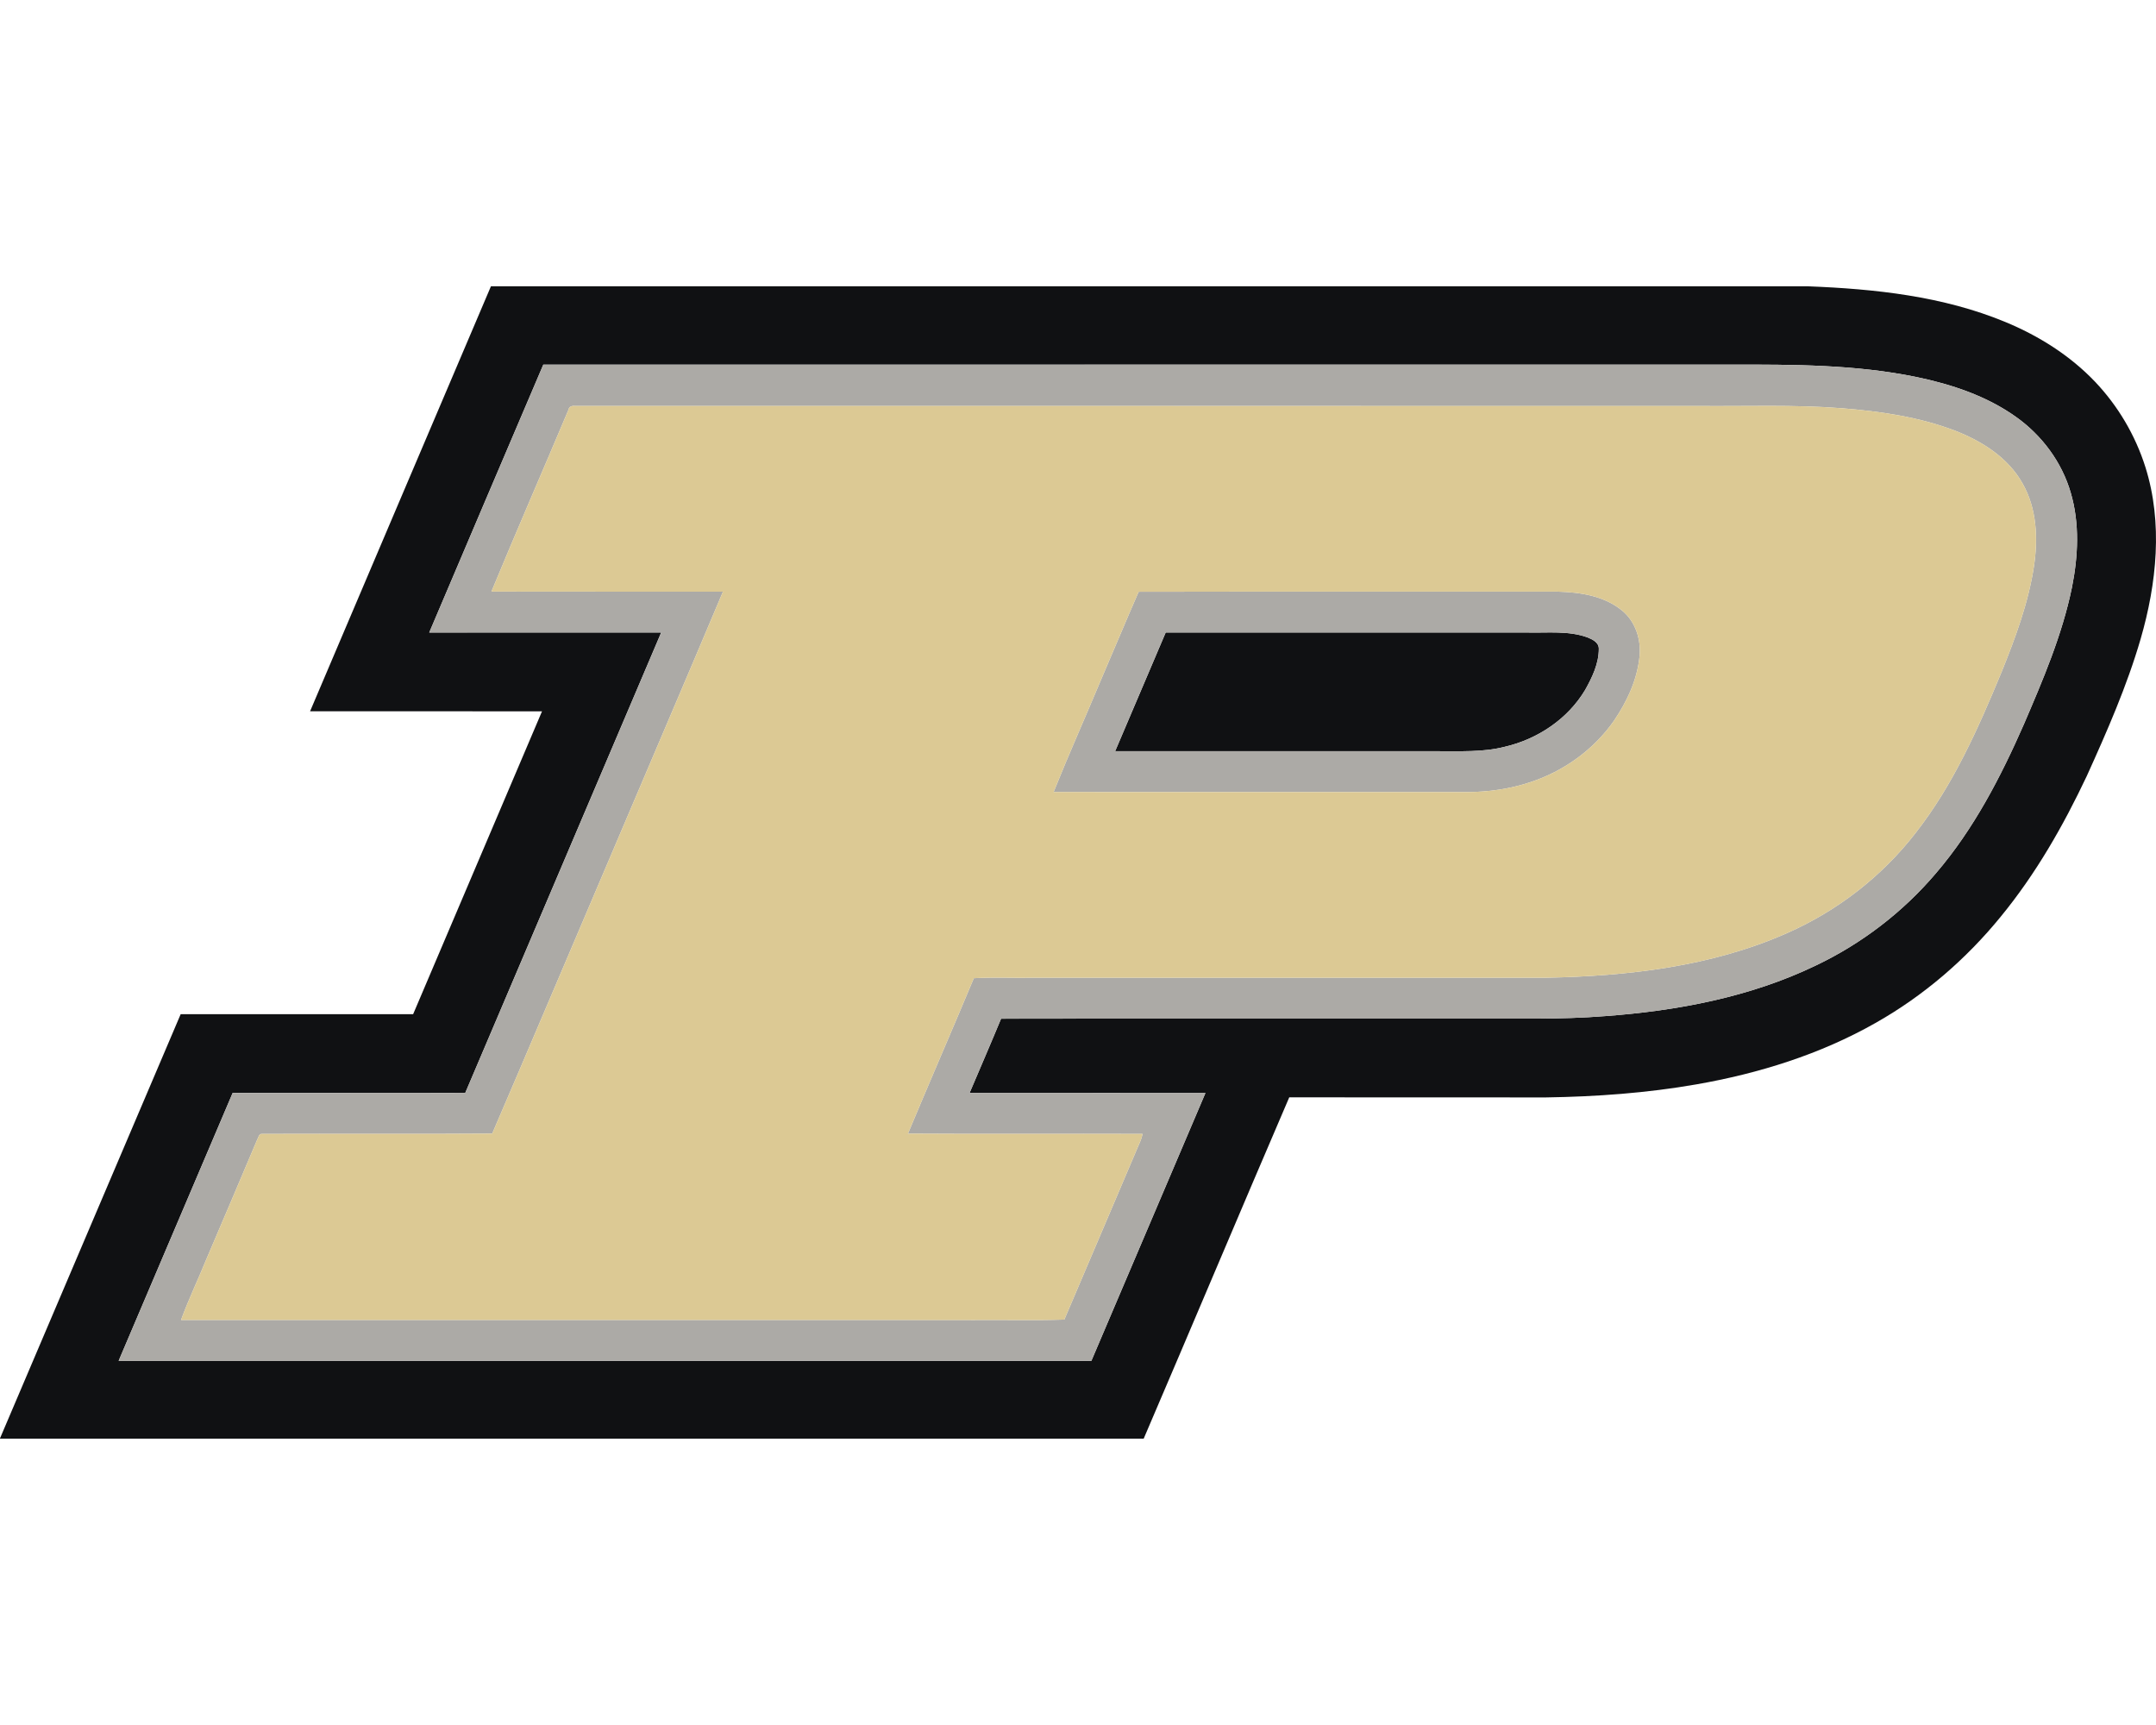<?xml version="1.0" encoding="UTF-8"?>
<!DOCTYPE svg PUBLIC "-//W3C//DTD SVG 1.1//EN" "http://www.w3.org/Graphics/SVG/1.1/DTD/svg11.dtd">
<!-- Creator: CorelDRAW -->
<svg xmlns="http://www.w3.org/2000/svg" xml:space="preserve" width="2000px" height="1600px" version="1.1" style="shape-rendering:geometricPrecision; text-rendering:geometricPrecision; image-rendering:optimizeQuality; fill-rule:evenodd; clip-rule:evenodd"
viewBox="0 0 2000 1600"
 xmlns:xlink="http://www.w3.org/1999/xlink">
 <defs>
  <style type="text/css">
   <![CDATA[
    .fil0 {fill:#101113;fill-rule:nonzero}
    .fil1 {fill:#ACAAA6;fill-rule:nonzero}
    .fil2 {fill:#DCC994;fill-rule:nonzero}
   ]]>
  </style>
 </defs>
 <g id="Capa_x0020_1">
  <g id="Purdue_x0020_Boilermakers.cdr">
   <path class="fil0" d="M455.41 265.57l1221.96 0c61.96,2.4 125.03,9.14 182.79,33.06 30.98,12.8 60.05,31.04 83.26,55.41 21.32,22.42 37.45,49.75 46.77,79.28 16.34,51.83 10.47,107.87 -4.44,159.31 -12.75,43.79 -31.17,85.67 -49.95,127.14 -21.78,46.14 -47.3,90.85 -79.75,130.37 -32.31,39.68 -71.77,73.63 -116.37,98.77 -51.21,29.07 -108.19,46.79 -166.01,56.88 -46.01,8.04 -92.71,11.4 -139.36,12.11 -79.44,-0.11 -158.9,0.11 -238.34,-0.09 -45.33,105.41 -89.82,211.18 -135.04,316.62l-1060.93 0 0 -0.29c55.93,-131.12 111.65,-262.34 167.6,-393.43 71.9,-0.04 143.77,0 215.65,-0.02 39.83,-93.66 79.74,-187.26 119.55,-280.92 -71.71,0 -143.44,0.02 -215.16,-0.02 55.82,-131.42 111.87,-262.77 167.77,-394.18zm579.04 431.2c15.62,-36.71 31.21,-73.41 46.89,-110.08 112.12,0 224.26,0 336.38,0 18.2,0.42 37.08,-1.83 54.6,4.4 4.71,1.88 10.8,4.64 10.81,10.58 0.06,13.7 -6.1,26.51 -12.66,38.22 -16.08,26.99 -44.09,45.68 -74.43,52.75 -20.36,5.24 -41.52,4 -62.33,4.13 -99.76,0 -199.5,0.02 -299.26,0zm-636.27 -110.08l0 0c71.73,-0.02 143.46,0.01 215.18,-0.04 -60.57,142.37 -121.25,284.68 -181.78,427.07 -71.93,0.14 -143.85,0 -215.78,0.07 -35.17,82.82 -70.44,165.63 -105.74,248.41 300.78,0.11 601.56,0.02 902.34,0.04 35.21,-82.82 70.47,-165.64 105.81,-248.41 -72.92,-0.11 -145.86,0 -218.78,-0.08 9.74,-22.94 19.68,-45.82 29.21,-68.86 144.78,-0.24 289.55,-0.02 434.33,-0.09 42.09,-0.26 84.26,1.06 126.29,-2.34 66.81,-4.93 134.11,-17.58 194.86,-46.77 42.77,-20.3 81.17,-49.7 111.8,-85.8 35.02,-40.84 59.98,-89.06 81.5,-138.06 17.71,-41.2 35.52,-82.8 44.6,-126.93 5.78,-28.9 7.29,-59.4 -1.13,-87.94 -8.22,-28.34 -26.75,-53.2 -50.72,-70.23 -27.28,-19.46 -59.71,-30.22 -92.25,-37 -56.49,-11.64 -114.45,-11.64 -171.86,-11.53 -367.36,0.02 -734.71,0 -1102.07,0.02 -35.3,82.8 -70.64,165.61 -105.81,248.47z"/>
   <path class="fil1" d="M1056.27 548.88c129.65,-0.27 259.32,-0.03 388.99,-0.11 20.68,0.53 42.81,3.93 59.31,17.42 12.57,10.17 18.01,27.11 16.31,42.9 -2.14,21.48 -11.64,41.6 -23.59,59.3 -18.78,26.94 -46.73,47.02 -77.87,57.16 -18.76,6.26 -38.57,9.04 -58.32,9.13 -127.9,-0.05 -255.81,0.06 -383.73,-0.05 13.98,-34.79 29.31,-69.07 43.78,-103.67 11.8,-27.32 23.17,-54.82 35.12,-82.08zm-658.09 37.81c35.17,-82.86 70.51,-165.67 105.81,-248.47 367.36,-0.02 734.71,0 1102.07,-0.02 57.41,-0.11 115.37,-0.11 171.86,11.53 32.54,6.78 64.97,17.54 92.25,37 23.97,17.03 42.5,41.89 50.72,70.23 8.42,28.54 6.91,59.04 1.13,87.94 -9.08,44.13 -26.89,85.73 -44.6,126.93 -21.52,49 -46.48,97.22 -81.5,138.06 -30.63,36.1 -69.03,65.5 -111.8,85.8 -60.75,29.19 -128.05,41.84 -194.86,46.77 -42.03,3.4 -84.2,2.08 -126.29,2.34 -144.78,0.07 -289.55,-0.15 -434.33,0.09 -9.53,23.04 -19.47,45.92 -29.21,68.86 72.92,0.08 145.86,-0.03 218.78,0.08 -35.34,82.77 -70.6,165.59 -105.81,248.41 -300.78,-0.02 -601.56,0.07 -902.34,-0.04 35.3,-82.78 70.57,-165.59 105.74,-248.41 71.93,-0.07 143.85,0.07 215.78,-0.07 60.53,-142.39 121.21,-284.7 181.78,-427.07 -71.72,0.05 -143.45,0.02 -215.18,0.04zm129.14 -206.54l0 0c-23.68,56.22 -48.14,112.17 -71.44,168.55 71.59,0.2 143.17,-0.02 214.76,0.11 -36.2,86.04 -73.12,171.8 -109.57,257.75 -34.9,81.62 -69.36,163.42 -104.48,244.91 -71.14,0.54 -142.33,0 -213.48,0.27 -3.06,-0.31 -3.39,3.62 -4.62,5.57 -15.51,36.87 -31.3,73.64 -46.96,110.45 -7.69,18.91 -16.58,37.37 -23.58,56.55 245.52,0.09 491.05,0.02 736.58,0.04 27.59,-0.26 55.23,0.53 82.8,-0.39 22.69,-53.02 45.17,-106.13 67.81,-159.17 1.88,-4.24 3.89,-8.46 4.75,-13.05 -72.54,-0.26 -145.09,0.24 -217.63,-0.24 20.1,-48.16 41,-96.01 61.1,-144.17 18.01,-1.05 36.1,-0.15 54.15,-0.44 158.92,-0.02 317.85,0.03 476.77,-0.02 75.9,-1.5 153.4,-10.31 223.43,-41.37 46.61,-20.52 88.05,-52.56 119.24,-92.85 34.94,-44.58 58.03,-96.82 79.57,-148.78 12.9,-31.9 25.12,-64.5 30.28,-98.68 3.87,-25.78 2.66,-53.65 -10.58,-76.74 -13.08,-23.5 -36.82,-38.75 -61.26,-48.44 -33.99,-13.23 -70.46,-18.47 -106.62,-21.36 -44.38,-3.47 -88.92,-1.64 -133.38,-2.08 -347.18,-0.02 -694.37,0.02 -1041.57,-0.02 -2.74,-0.33 -5.58,0.51 -6.07,3.6zm507.13 316.62l0 0c99.76,0.02 199.5,0 299.26,0 20.81,-0.13 41.97,1.11 62.33,-4.13 30.34,-7.07 58.35,-25.76 74.43,-52.75 6.56,-11.71 12.72,-24.52 12.66,-38.22 -0.01,-5.94 -6.1,-8.7 -10.81,-10.58 -17.52,-6.23 -36.4,-3.98 -54.6,-4.4 -112.12,0 -224.26,0 -336.38,0 -15.68,36.67 -31.27,73.37 -46.89,110.08z"/>
   <path class="fil2" d="M527.32 380.15c0.49,-3.09 3.33,-3.93 6.07,-3.6 347.2,0.04 694.39,0 1041.57,0.02 44.46,0.44 89,-1.39 133.38,2.08 36.16,2.89 72.63,8.13 106.62,21.36 24.44,9.69 48.18,24.94 61.26,48.44 13.24,23.09 14.45,50.96 10.58,76.74 -5.16,34.18 -17.38,66.78 -30.28,98.68 -21.54,51.96 -44.63,104.2 -79.57,148.78 -31.19,40.29 -72.63,72.33 -119.24,92.85 -70.03,31.06 -147.53,39.87 -223.43,41.37 -158.92,0.05 -317.85,0 -476.77,0.02 -18.05,0.29 -36.14,-0.61 -54.15,0.44 -20.1,48.16 -41,96.01 -61.1,144.17 72.54,0.48 145.09,-0.02 217.63,0.24 -0.86,4.59 -2.87,8.81 -4.75,13.05 -22.64,53.04 -45.12,106.15 -67.81,159.17 -27.57,0.92 -55.21,0.13 -82.8,0.39 -245.53,-0.02 -491.06,0.05 -736.58,-0.04 7,-19.18 15.89,-37.64 23.58,-56.55 15.66,-36.81 31.45,-73.58 46.96,-110.45 1.23,-1.95 1.56,-5.88 4.62,-5.57 71.15,-0.27 142.34,0.27 213.48,-0.27 35.12,-81.49 69.58,-163.29 104.48,-244.91 36.45,-85.95 73.37,-171.71 109.57,-257.75 -71.59,-0.13 -143.17,0.09 -214.76,-0.11 23.3,-56.38 47.76,-112.33 71.44,-168.55zm528.95 168.73l0 0c-11.95,27.26 -23.32,54.76 -35.12,82.08 -14.47,34.6 -29.8,68.88 -43.78,103.67 127.92,0.11 255.83,0 383.73,0.05 19.75,-0.09 39.56,-2.87 58.32,-9.13 31.14,-10.14 59.09,-30.22 77.87,-57.16 11.95,-17.7 21.45,-37.82 23.59,-59.3 1.7,-15.79 -3.74,-32.73 -16.31,-42.9 -16.5,-13.49 -38.63,-16.89 -59.31,-17.42 -129.67,0.08 -259.34,-0.16 -388.99,0.11z"/>
  </g>
 </g>
</svg>
